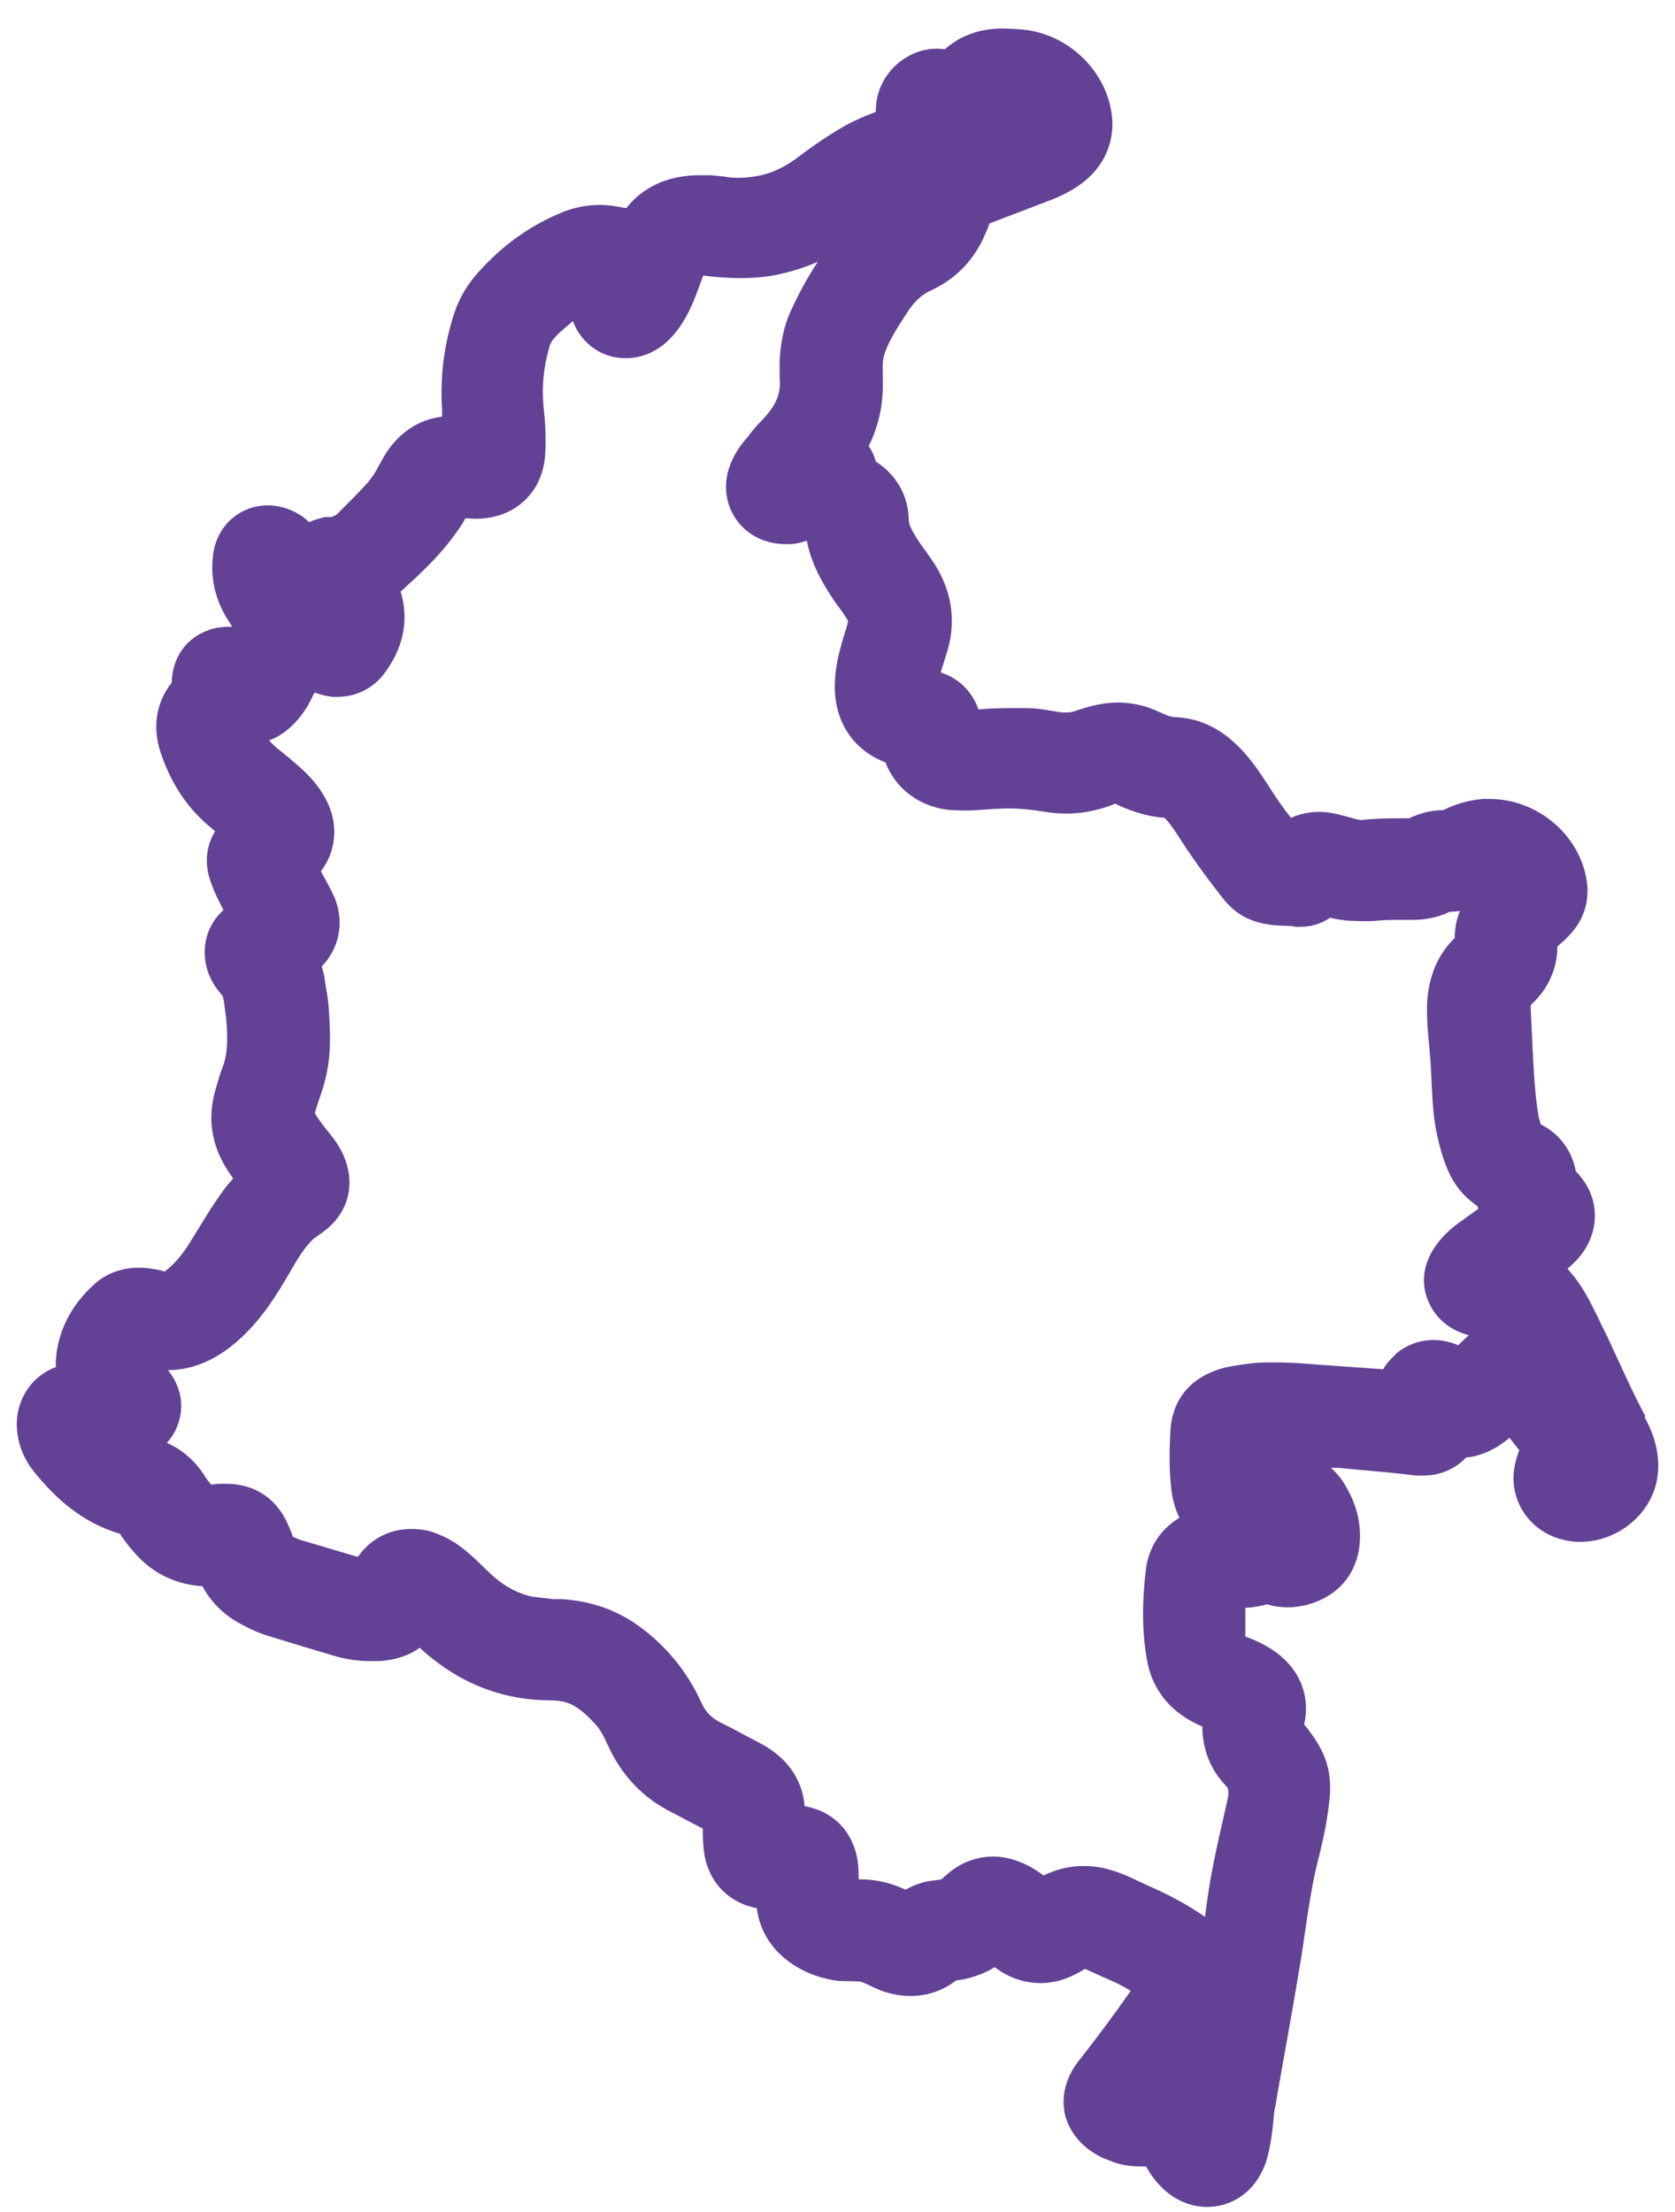 <svg width="50" height="66" viewBox="0 0 50 66" fill="none" xmlns="http://www.w3.org/2000/svg">
<path id="Vector" d="M49.111 42.243C48.822 41.716 48.574 41.164 48.298 40.573C48.128 40.2 47.958 39.828 47.774 39.468L47.696 39.301C47.473 38.852 47.237 38.351 46.818 37.889C46.818 37.889 46.805 37.863 46.791 37.85C47.276 37.465 47.565 36.951 47.604 36.399C47.63 36.026 47.551 35.474 47.041 34.948C46.883 34.139 46.372 33.74 45.992 33.548L45.927 33.304C45.809 32.61 45.783 31.904 45.743 31.159C45.73 30.786 45.704 30.427 45.691 29.99C46.215 29.515 46.49 28.898 46.49 28.231C46.49 28.231 46.503 28.231 46.516 28.218C46.595 28.141 46.687 28.076 46.765 27.987C47.224 27.55 47.434 26.998 47.381 26.407C47.237 24.994 45.953 23.838 44.459 23.838H44.263C43.83 23.877 43.437 23.992 43.084 24.172C42.73 24.172 42.389 24.262 42.062 24.416H41.878C41.472 24.416 41.066 24.416 40.646 24.468C40.555 24.468 40.384 24.416 40.201 24.365L39.952 24.3C39.755 24.249 39.559 24.224 39.376 24.224C39.074 24.224 38.786 24.288 38.537 24.403C38.314 24.121 38.105 23.825 37.895 23.491C37.633 23.093 37.345 22.631 36.925 22.233C36.388 21.706 35.759 21.424 35.091 21.398C34.947 21.398 34.763 21.321 34.606 21.244C34.331 21.115 34.082 21.038 33.82 21C33.676 20.974 33.519 20.961 33.374 20.961C32.89 20.961 32.47 21.09 32.117 21.205C32.025 21.244 31.933 21.257 31.841 21.257C31.789 21.257 31.737 21.257 31.697 21.257L31.527 21.231C31.239 21.18 30.937 21.128 30.623 21.128H30.322C29.981 21.128 29.64 21.128 29.208 21.167C29.011 20.614 28.618 20.242 28.081 20.062C28.12 19.934 28.291 19.381 28.291 19.381C28.553 18.47 28.395 17.545 27.819 16.71L27.649 16.466C27.544 16.325 27.439 16.183 27.347 16.029C27.151 15.721 27.125 15.58 27.125 15.49C27.111 14.784 26.758 14.167 26.142 13.769C26.102 13.602 26.024 13.448 25.932 13.307C26.247 12.677 26.378 12.009 26.352 11.277C26.352 11.046 26.338 10.815 26.378 10.648C26.483 10.263 26.718 9.877 27.072 9.338C27.282 9.004 27.518 8.786 27.806 8.657C28.553 8.311 29.103 7.733 29.431 6.936C29.47 6.846 29.509 6.757 29.535 6.667L31.252 6.012C31.566 5.896 31.92 5.742 32.274 5.485C32.955 4.984 33.283 4.239 33.191 3.443C33.034 2.159 31.973 1.093 30.675 0.9C30.479 0.874 30.282 0.861 29.955 0.849C29.26 0.849 28.671 1.054 28.212 1.465C28.133 1.465 28.055 1.452 27.963 1.452L27.74 1.465L27.544 1.504C26.81 1.696 26.247 2.326 26.155 3.083C26.155 3.173 26.142 3.25 26.142 3.34C25.827 3.456 25.526 3.584 25.225 3.751C24.779 4.008 24.347 4.291 23.823 4.689C23.246 5.125 22.696 5.305 22.001 5.305C21.87 5.305 21.739 5.292 21.608 5.267L21.202 5.228C21.097 5.228 20.979 5.228 20.888 5.228C19.957 5.228 19.21 5.562 18.7 6.204C18.686 6.204 18.673 6.204 18.647 6.204C18.398 6.153 18.149 6.114 17.913 6.114C17.52 6.114 17.14 6.191 16.787 6.333C15.843 6.718 15.005 7.309 14.284 8.118C13.956 8.478 13.72 8.876 13.576 9.3C13.262 10.224 13.131 11.213 13.196 12.241V12.433C12.502 12.51 11.886 12.921 11.48 13.589C11.415 13.705 11.349 13.82 11.284 13.936C11.179 14.154 11.021 14.36 10.838 14.552L10.602 14.796C10.471 14.938 10.327 15.066 10.196 15.207C10.078 15.336 9.973 15.426 9.855 15.426H9.698L9.515 15.477C9.41 15.503 9.318 15.541 9.226 15.58C9.161 15.516 9.095 15.464 9.03 15.413C8.715 15.195 8.362 15.079 7.995 15.079C7.143 15.079 6.449 15.708 6.357 16.582C6.278 17.237 6.422 17.866 6.763 18.431C6.815 18.521 6.881 18.611 6.933 18.701C6.868 18.701 6.802 18.701 6.737 18.701L6.488 18.727L6.278 18.778L6.187 18.816C5.531 19.06 5.138 19.651 5.125 20.37C4.667 20.948 4.536 21.693 4.798 22.464C5.112 23.401 5.623 24.159 6.331 24.724C6.357 24.75 6.396 24.776 6.422 24.801C6.16 25.225 6.095 25.752 6.278 26.278C6.357 26.497 6.435 26.702 6.553 26.921L6.671 27.152C6.173 27.601 5.99 28.269 6.187 28.937C6.278 29.22 6.435 29.489 6.632 29.695C6.632 29.695 6.671 29.746 6.698 29.99L6.75 30.375C6.802 30.966 6.802 31.441 6.645 31.84C6.58 32.007 6.527 32.186 6.475 32.366L6.435 32.507C6.187 33.342 6.304 34.164 6.789 34.909C6.842 34.999 6.907 35.076 6.96 35.166C6.868 35.269 6.763 35.384 6.671 35.513C6.409 35.872 6.173 36.245 5.951 36.617L5.689 37.041C5.44 37.439 5.23 37.696 4.916 37.94C4.798 37.902 4.68 37.876 4.575 37.863C4.431 37.837 4.287 37.825 4.143 37.825C3.501 37.825 3.055 38.094 2.806 38.325C2.125 38.942 1.719 39.725 1.666 40.599C1.666 40.663 1.666 40.727 1.666 40.791C0.985 41.035 0.513 41.703 0.5 42.461C0.5 43.013 0.683 43.527 1.077 43.989C1.614 44.632 2.387 45.415 3.579 45.762C3.736 46.006 3.92 46.237 4.129 46.455C4.64 46.982 5.282 47.277 6.042 47.329C6.278 47.765 6.619 48.125 7.078 48.395C7.418 48.587 7.746 48.741 8.073 48.831C8.702 49.024 9.331 49.217 9.986 49.409C10.34 49.512 10.694 49.563 11.061 49.563C11.152 49.563 11.244 49.563 11.336 49.563C11.821 49.525 12.214 49.396 12.528 49.165C13.629 50.18 14.926 50.719 16.367 50.732C16.603 50.732 16.8 50.758 16.944 50.809C17.271 50.925 17.56 51.207 17.809 51.49C17.927 51.618 18.044 51.849 18.149 52.081L18.241 52.273C18.634 53.044 19.224 53.648 19.997 54.046C19.997 54.046 20.796 54.469 20.979 54.559C20.979 54.778 20.979 55.047 21.032 55.368C21.189 56.203 21.779 56.781 22.591 56.935C22.683 57.667 23.102 58.284 23.797 58.695C24.163 58.913 24.596 59.054 25.041 59.106L25.605 59.119C25.696 59.119 25.788 59.157 25.893 59.209C25.998 59.26 26.102 59.311 26.194 59.35C26.522 59.491 26.863 59.555 27.177 59.555C27.675 59.555 28.133 59.401 28.54 59.093C28.946 59.042 29.339 58.913 29.693 58.695C30.112 59.016 30.584 59.17 31.068 59.17C31.475 59.17 31.855 59.054 32.261 58.823C32.3 58.798 32.339 58.772 32.392 58.746C32.641 58.862 33.073 59.054 33.073 59.054C33.322 59.157 33.545 59.273 33.754 59.401C33.257 60.108 32.745 60.801 32.208 61.482C31.815 61.97 31.671 62.548 31.789 63.087C31.92 63.627 32.3 64.076 32.864 64.359C32.968 64.41 33.086 64.449 33.204 64.5C33.479 64.603 33.767 64.641 34.056 64.641C34.108 64.641 34.161 64.641 34.213 64.641C34.357 64.911 34.541 65.142 34.75 65.335C35.117 65.669 35.576 65.849 36.034 65.849C36.781 65.849 37.423 65.399 37.724 64.68C37.777 64.564 37.816 64.436 37.843 64.32C37.934 63.986 37.974 63.627 38.013 63.267C38.026 63.113 38.039 62.959 38.078 62.805L38.144 62.407C38.353 61.212 38.576 60.018 38.773 58.823C38.851 58.374 38.917 57.924 38.995 57.385C39.048 57.012 39.113 56.627 39.179 56.255C39.231 55.972 39.297 55.69 39.376 55.381C39.48 54.945 39.585 54.508 39.651 53.981C39.716 53.532 39.795 52.851 39.415 52.158C39.284 51.914 39.127 51.695 38.93 51.451C39.127 50.591 38.786 49.756 37.987 49.229C37.711 49.05 37.436 48.921 37.174 48.831C37.174 48.677 37.174 48.51 37.174 48.318C37.174 48.202 37.174 48.086 37.174 47.971C37.358 47.971 37.58 47.932 37.829 47.868C38.026 47.932 38.236 47.958 38.445 47.958C38.773 47.958 39.1 47.881 39.415 47.74C40.122 47.419 40.555 46.776 40.594 45.967C40.62 45.415 40.489 44.888 40.175 44.349C40.057 44.131 39.9 43.951 39.729 43.797H39.952C40.712 43.874 41.472 43.925 42.271 44.028H42.481C42.979 44.028 43.437 43.835 43.765 43.488C43.935 43.476 44.092 43.437 44.263 43.373C44.59 43.257 44.852 43.077 45.062 42.898C45.062 42.91 45.311 43.219 45.35 43.27C45.285 43.437 45.232 43.617 45.206 43.797C45.049 44.721 45.599 45.608 46.516 45.903C46.726 45.967 46.936 46.006 47.158 46.006C48.312 46.006 49.334 45.145 49.478 44.053C49.596 43.206 49.215 42.512 49.098 42.294L49.111 42.243ZM41.668 40.406C41.511 40.547 41.38 40.689 41.288 40.855C40.922 40.83 40.568 40.804 40.214 40.779L39.31 40.714C38.891 40.676 38.458 40.65 38.039 40.65C37.777 40.65 37.528 40.65 37.279 40.689C37.043 40.714 36.807 40.753 36.572 40.804C35.55 41.061 34.973 41.755 34.934 42.743C34.907 43.296 34.894 43.887 34.973 44.503C35.012 44.786 35.091 45.055 35.209 45.286C34.645 45.62 34.279 46.173 34.2 46.866C34.082 47.907 34.095 48.78 34.252 49.602C34.423 50.462 34.986 51.13 35.864 51.503H35.89C35.89 52.183 36.126 52.787 36.585 53.275C36.65 53.339 36.716 53.404 36.624 53.776C36.493 54.367 36.349 54.97 36.231 55.561C36.126 56.075 36.047 56.589 35.982 57.102C35.982 57.128 35.982 57.167 35.969 57.192C35.445 56.833 34.881 56.524 34.252 56.255L33.977 56.126C33.689 55.985 33.322 55.818 32.89 55.728C32.706 55.69 32.523 55.677 32.326 55.677C31.933 55.677 31.553 55.767 31.147 55.959C31.016 55.856 30.846 55.741 30.636 55.638C30.308 55.484 29.981 55.394 29.653 55.394C29.169 55.394 28.697 55.561 28.291 55.908L28.173 56.011L28.12 56.062C28.12 56.062 28.081 56.088 27.937 56.101C27.622 56.126 27.321 56.216 27.033 56.383C26.587 56.178 26.155 56.075 25.696 56.075H25.631C25.631 55.895 25.631 55.677 25.591 55.458C25.434 54.611 24.845 54.033 24.019 53.892C23.954 53.082 23.482 52.427 22.696 52.016L22.211 51.76C21.975 51.631 21.752 51.516 21.517 51.4C21.241 51.259 21.058 51.079 20.94 50.809C20.521 49.884 19.892 49.114 19.079 48.523C18.424 48.048 17.677 47.778 16.787 47.714H16.511C16.236 47.675 15.961 47.663 15.764 47.611C15.345 47.495 14.952 47.264 14.559 46.879L14.454 46.776C14.218 46.545 13.93 46.263 13.563 46.019C13.354 45.89 13.131 45.787 12.908 45.71C12.698 45.646 12.489 45.62 12.279 45.62C11.611 45.62 11.048 45.929 10.681 46.455L8.951 45.941C8.951 45.941 8.833 45.89 8.742 45.852C8.689 45.685 8.611 45.518 8.532 45.351C8.178 44.657 7.549 44.272 6.75 44.272H6.567C6.488 44.272 6.409 44.285 6.304 44.298C6.239 44.221 6.187 44.156 6.134 44.079C5.859 43.617 5.453 43.257 4.981 43.052C5.204 42.808 5.335 42.525 5.387 42.204C5.466 41.755 5.335 41.292 5.034 40.907C5.034 40.907 5.02 40.881 5.007 40.881C5.793 40.881 6.527 40.547 7.222 39.892C7.824 39.327 8.231 38.685 8.65 37.966C8.886 37.555 9.095 37.208 9.357 36.964L9.646 36.758C10.353 36.245 10.602 35.436 10.314 34.627C10.183 34.254 9.973 33.984 9.816 33.792C9.672 33.612 9.515 33.419 9.397 33.214C9.436 33.085 9.475 32.944 9.528 32.803C9.58 32.636 9.646 32.469 9.685 32.302C9.908 31.506 9.855 30.748 9.816 30.131C9.803 29.913 9.777 29.708 9.737 29.502L9.698 29.258C9.685 29.117 9.646 28.976 9.606 28.834C10.13 28.295 10.288 27.511 9.986 26.779C9.868 26.51 9.724 26.265 9.593 26.021C9.593 26.021 9.593 26.021 9.58 25.996C10.012 25.431 10.104 24.686 9.803 24.005C9.567 23.479 9.213 23.119 8.886 22.836C8.689 22.657 8.479 22.49 8.27 22.323C8.191 22.258 8.113 22.181 8.034 22.091C8.283 22.002 8.519 21.847 8.728 21.642C9.03 21.347 9.226 21.026 9.37 20.692C9.384 20.692 9.397 20.679 9.41 20.666C9.528 20.717 9.646 20.743 9.777 20.769L9.921 20.794H10.065C10.615 20.794 11.126 20.55 11.467 20.101C12.017 19.369 12.188 18.598 12.004 17.815C11.991 17.763 11.978 17.699 11.952 17.648C11.952 17.648 11.952 17.648 11.965 17.648C12.528 17.134 13.17 16.556 13.694 15.785C13.773 15.683 13.838 15.567 13.891 15.464C13.983 15.464 14.101 15.477 14.218 15.477C15.371 15.477 16.223 14.681 16.276 13.525C16.302 13.037 16.276 12.575 16.223 12.112C16.171 11.534 16.223 10.944 16.407 10.327C16.433 10.237 16.498 10.096 16.8 9.839C16.904 9.749 17.009 9.659 17.101 9.582C17.245 9.967 17.52 10.301 17.913 10.507C18.162 10.635 18.411 10.687 18.686 10.687C19.171 10.687 19.643 10.481 20.01 10.096C20.403 9.685 20.613 9.222 20.783 8.786L20.992 8.221C21.359 8.272 21.739 8.298 22.106 8.298C22.473 8.298 22.801 8.272 23.141 8.208C23.587 8.118 24.006 7.99 24.412 7.81C24.098 8.285 23.836 8.773 23.6 9.287C23.403 9.723 23.299 10.211 23.272 10.789C23.272 10.944 23.272 11.11 23.272 11.265C23.325 11.727 23.168 12.099 22.748 12.536C22.578 12.703 22.434 12.883 22.29 13.075L22.198 13.178C22.001 13.422 21.844 13.705 21.752 14C21.582 14.552 21.687 15.118 22.015 15.554C22.342 15.978 22.853 16.235 23.456 16.235H23.626C23.783 16.222 23.941 16.183 24.085 16.132C24.216 16.826 24.556 17.416 24.923 17.956L25.12 18.226C25.185 18.316 25.251 18.405 25.316 18.534C25.29 18.662 25.251 18.778 25.212 18.906C25.094 19.279 25.002 19.626 24.95 20.011C24.923 20.229 24.897 20.55 24.95 20.91C25.081 21.783 25.618 22.438 26.43 22.747C26.744 23.556 27.478 24.095 28.395 24.172C28.54 24.172 28.671 24.185 28.815 24.185C29.077 24.185 29.352 24.159 29.693 24.134C29.824 24.134 29.968 24.121 30.099 24.121C30.453 24.121 30.806 24.159 31.212 24.224C31.422 24.262 31.632 24.275 31.841 24.275C32.248 24.275 32.628 24.211 33.099 24.056L33.283 23.979C33.794 24.224 34.279 24.365 34.763 24.403C34.868 24.506 34.986 24.66 35.13 24.878C35.523 25.508 35.956 26.099 36.414 26.689C36.558 26.882 36.847 27.255 37.345 27.447C37.764 27.614 38.144 27.614 38.445 27.627C38.498 27.627 38.537 27.627 38.681 27.653H38.825C39.14 27.653 39.441 27.563 39.703 27.383C39.873 27.421 40.07 27.46 40.279 27.473C40.437 27.473 40.581 27.486 40.738 27.486C40.843 27.486 40.961 27.486 41.079 27.473C41.315 27.447 41.564 27.447 41.799 27.447H42.153C42.559 27.447 42.939 27.37 43.28 27.203C43.385 27.203 43.477 27.203 43.581 27.177C43.477 27.434 43.424 27.704 43.424 27.987C42.913 28.487 42.638 29.142 42.599 29.952C42.586 30.401 42.625 30.838 42.664 31.223C42.677 31.377 42.69 31.544 42.703 31.698L42.73 32.199C42.756 32.713 42.769 33.252 42.887 33.817C42.966 34.19 43.057 34.511 43.175 34.806C43.372 35.32 43.686 35.705 44.105 35.988C44.105 36.014 44.119 36.039 44.132 36.065L43.542 36.489C43.241 36.707 43.005 36.951 42.822 37.221C42.441 37.786 42.402 38.428 42.717 38.993C42.953 39.417 43.333 39.7 43.843 39.841C43.752 39.918 43.529 40.136 43.529 40.136C43.28 40.034 43.031 39.982 42.795 39.982C42.363 39.982 41.957 40.136 41.642 40.419L41.668 40.406Z" fill="#634295"/>
</svg>
